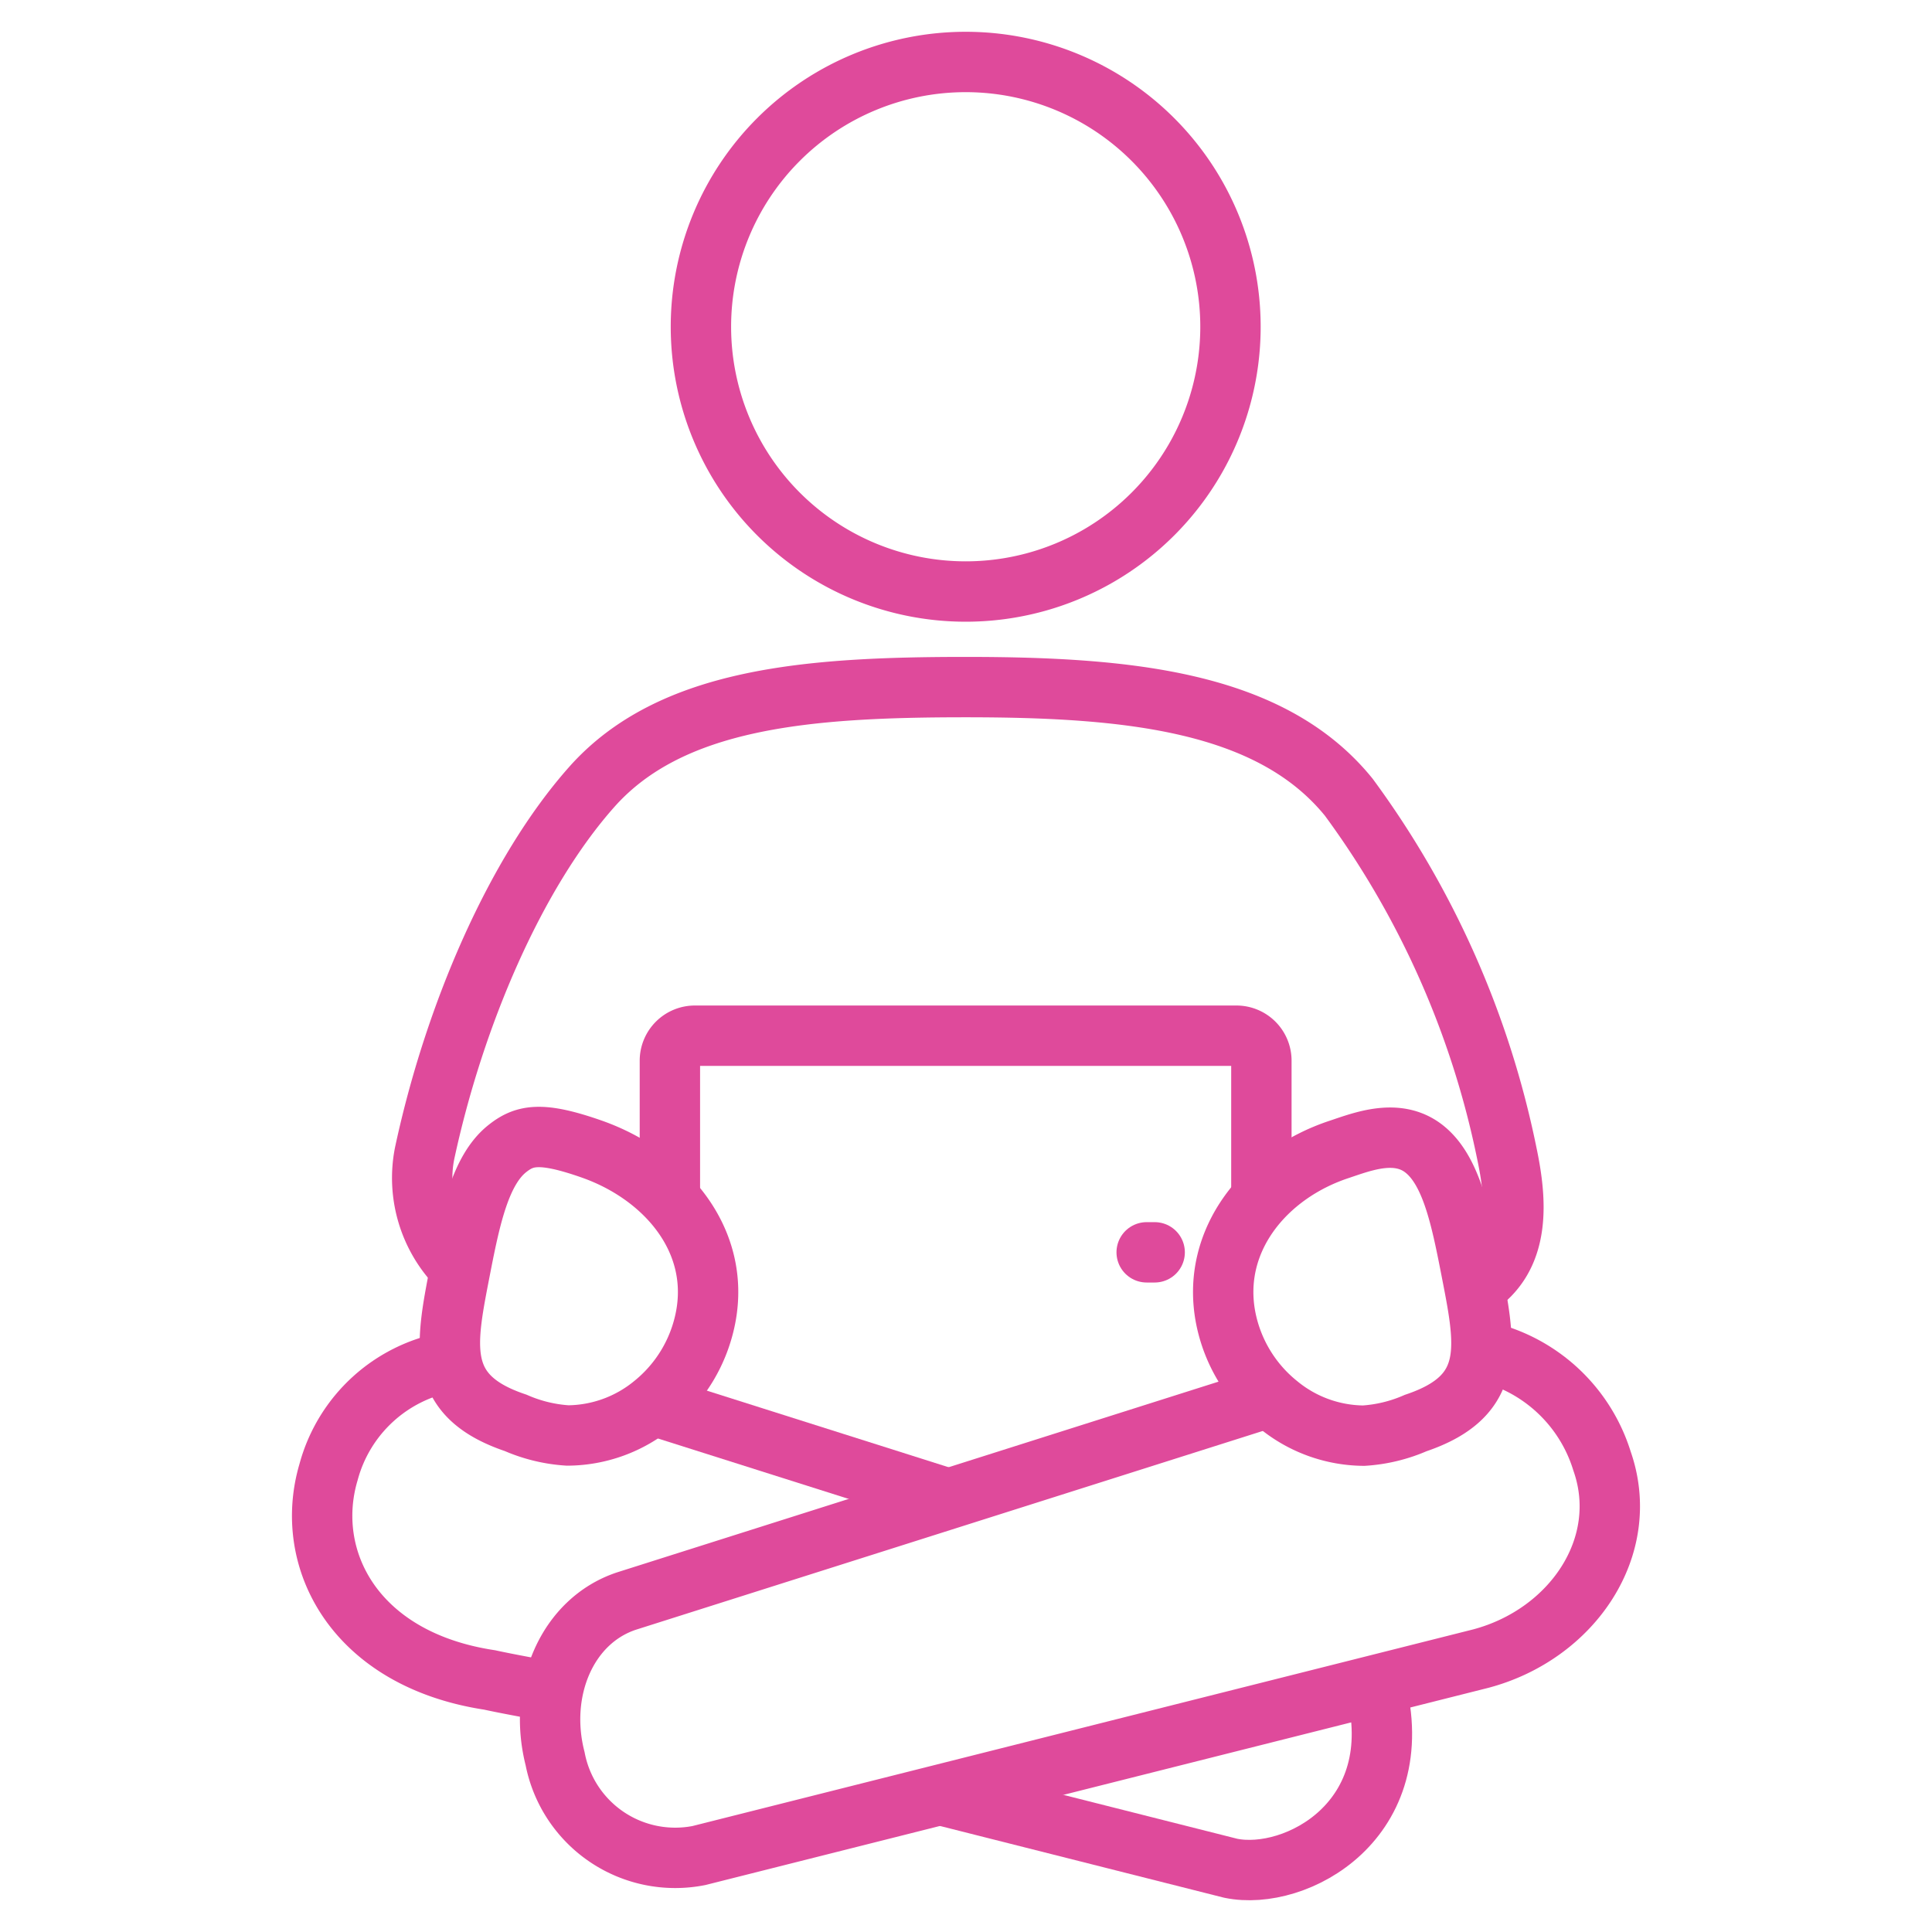<svg xmlns="http://www.w3.org/2000/svg" width="64" height="64" viewBox="0 0 64 64">
  <g id="icon_working" data-name="icon/working" transform="translate(-1912 -1428)">
    <rect id="Rectangle_2444" data-name="Rectangle 2444" width="64" height="64" transform="translate(1912 1428)" fill="none"/>
    <g id="Group_2638" data-name="Group 2638" transform="translate(1893.307 1302.93)">
      <path id="Path_4017" data-name="Path 4017" d="M62.241,135.894a8.771,8.771,0,1,0-8.771,8.771A8.769,8.769,0,0,0,62.241,135.894Z" transform="translate(-2.787 0)" fill="none" stroke="#df4a9b" stroke-linejoin="round" stroke-width="2"/>
      <path id="Path_4018" data-name="Path 4018" d="M39.245,171.049c-1.708-.6-2.249-.472-2.831,0-.861.705-1.193,2.228-1.513,3.866-.5,2.582-.91,4.285,1.813,5.2a5.105,5.105,0,0,0,1.724.418h0A4.514,4.514,0,0,0,41.28,179.5a4.9,4.9,0,0,0,1.726-2.87C43.509,174.054,41.673,171.907,39.245,171.049Z" transform="translate(-0.94 -7.911)" fill="none" stroke="#df4a9b" stroke-miterlimit="10" stroke-width="2"/>
      <path id="Path_4019" data-name="Path 4019" d="M67.659,179.508a4.51,4.51,0,0,0,2.838,1.035h0a5.1,5.1,0,0,0,1.723-.418c2.723-.916,2.315-2.619,1.813-5.2-.321-1.638-.646-3.166-1.513-3.866-.89-.721-2.049-.261-2.831,0-2.444.805-4.263,3-3.761,5.584A4.89,4.89,0,0,0,67.659,179.508Z" transform="translate(-6.631 -7.915)" fill="none" stroke="#df4a9b" stroke-miterlimit="10" stroke-width="2"/>
      <line id="Line_578" data-name="Line 578" x2="0.265" transform="translate(56.678 166.555)" fill="none" stroke="#df4a9b" stroke-linecap="round" stroke-miterlimit="10" stroke-width="2"/>
      <path id="Path_4020" data-name="Path 4020" d="M43.443,171.964v-4.593a.828.828,0,0,1,.827-.827H62.211a.826.826,0,0,1,.826.827v4.567" transform="translate(-2.559 -7.165)" fill="none" stroke="#df4a9b" stroke-miterlimit="10" stroke-width="2"/>
      <path id="Path_4021" data-name="Path 4021" d="M68.277,172.31c1.563-1,1.393-2.884,1.067-4.432a29.992,29.992,0,0,0-5.236-11.8c-2.576-3.178-7.279-3.648-12.685-3.648-5.214,0-9.773.349-12.4,3.316-2.528,2.851-4.552,7.569-5.53,12.134a4.186,4.186,0,0,0,1.153,3.776" transform="translate(-0.735 -4.599)" fill="none" stroke="#df4a9b" stroke-linejoin="round" stroke-width="2"/>
      <path id="Path_4022" data-name="Path 4022" d="M33.647,179.73a5.036,5.036,0,0,0-4.07,3.666c-.853,2.873.853,6.208,5.339,6.887.684.151,2.088.4,2.088.4" transform="translate(0 -9.562)" fill="none" stroke="#df4a9b" stroke-linejoin="round" stroke-width="2"/>
      <line id="Line_579" data-name="Line 579" x1="9.812" y1="3.108" transform="translate(40.308 171.616)" fill="none" stroke="#df4a9b" stroke-linejoin="round" stroke-width="2"/>
      <path id="Path_4023" data-name="Path 4023" d="M54.377,196.471l9.634,2.433c2.148.441,5.967-1.587,4.783-6.064" transform="translate(-4.546 -11.945)" fill="none" stroke="#df4a9b" stroke-linejoin="round" stroke-width="2"/>
      <path id="Path_4024" data-name="Path 4024" d="M62.43,180.835l-21.3,6.754c-1.977.652-2.95,2.964-2.37,5.226a4.052,4.052,0,0,0,4.764,3.206l25.907-6.525c3.025-.807,5-3.714,4.009-6.543a5.349,5.349,0,0,0-4-3.653" transform="translate(-1.678 -9.484)" fill="none" stroke="#df4a9b" stroke-linejoin="round" stroke-width="2"/>
    </g>
  </g>
</svg>

